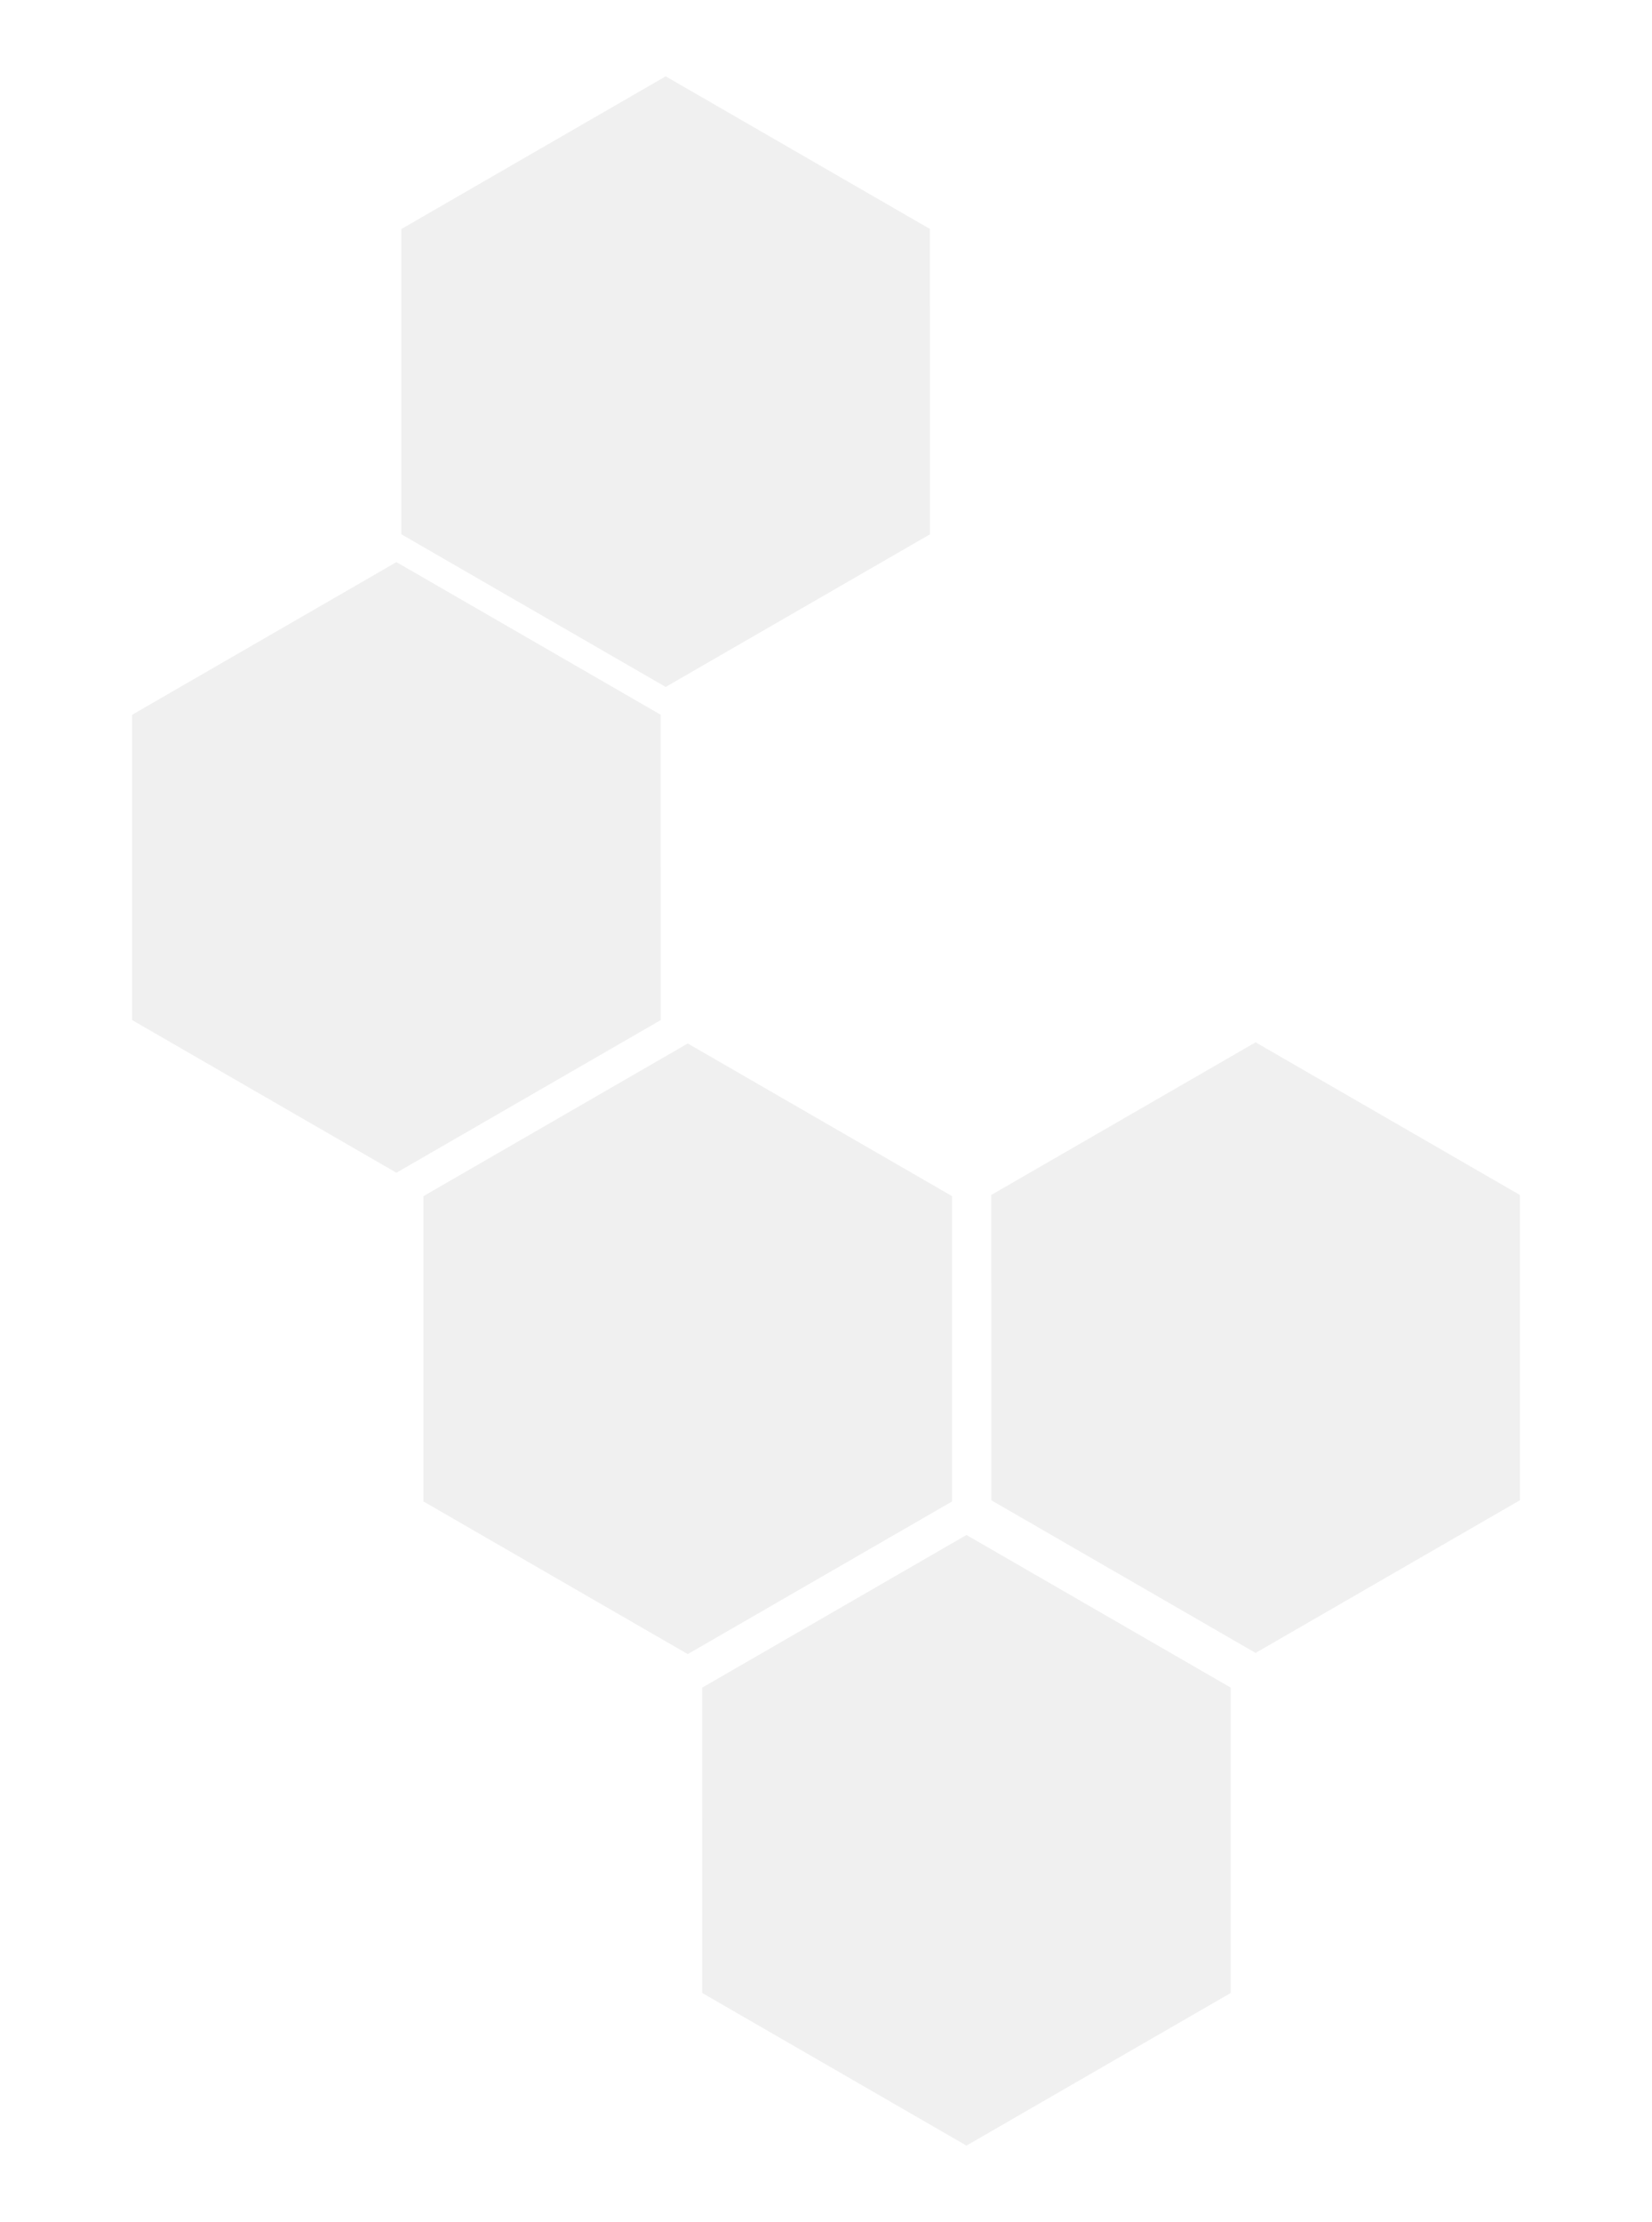 <svg xmlns="http://www.w3.org/2000/svg" width="374.253" height="503.129" viewBox="0 0 374.253 503.129">
  <g id="Gruppe_16" data-name="Gruppe 16" transform="translate(-1639.606 -5775.718)">
    <path id="Pfad_1104" data-name="Pfad 1104" d="M456.79,47.029H387.658L353.087,106.9l34.571,59.87H456.79l34.566-59.87Z" transform="translate(1611.847 5777.181) rotate(30)" fill="rgba(89,89,89,0.09)"/>
    <path id="Pfad_1102" data-name="Pfad 1102" d="M434.284,60.082H365.152l-34.566,59.875,34.566,59.87h69.132l34.571-59.87Z" transform="translate(1509.224 5777.393) rotate(30)" fill="rgba(89,89,89,0.09)"/>
    <path id="Pfad_1105" data-name="Pfad 1105" d="M434.284,60.082H365.152l-34.566,59.875,34.566,59.87h69.132l34.571-59.87Z" transform="translate(1443.224 5668.393) rotate(30)" fill="rgba(89,89,89,0.09)"/>
    <path id="Pfad_1106" data-name="Pfad 1106" d="M434.284,60.082H365.152l-34.566,59.875,34.566,59.87h69.132l34.571-59.87Z" transform="translate(1504.224 5558.393) rotate(30)" fill="rgba(89,89,89,0.09)"/>
    <path id="Pfad_1103" data-name="Pfad 1103" d="M456.6,73.189H387.467L352.9,133.064l34.571,59.87H456.6l34.566-59.87Z" transform="translate(1559.593 5866.18) rotate(30)" fill="rgba(89,89,89,0.09)"/>
  </g>
</svg>
